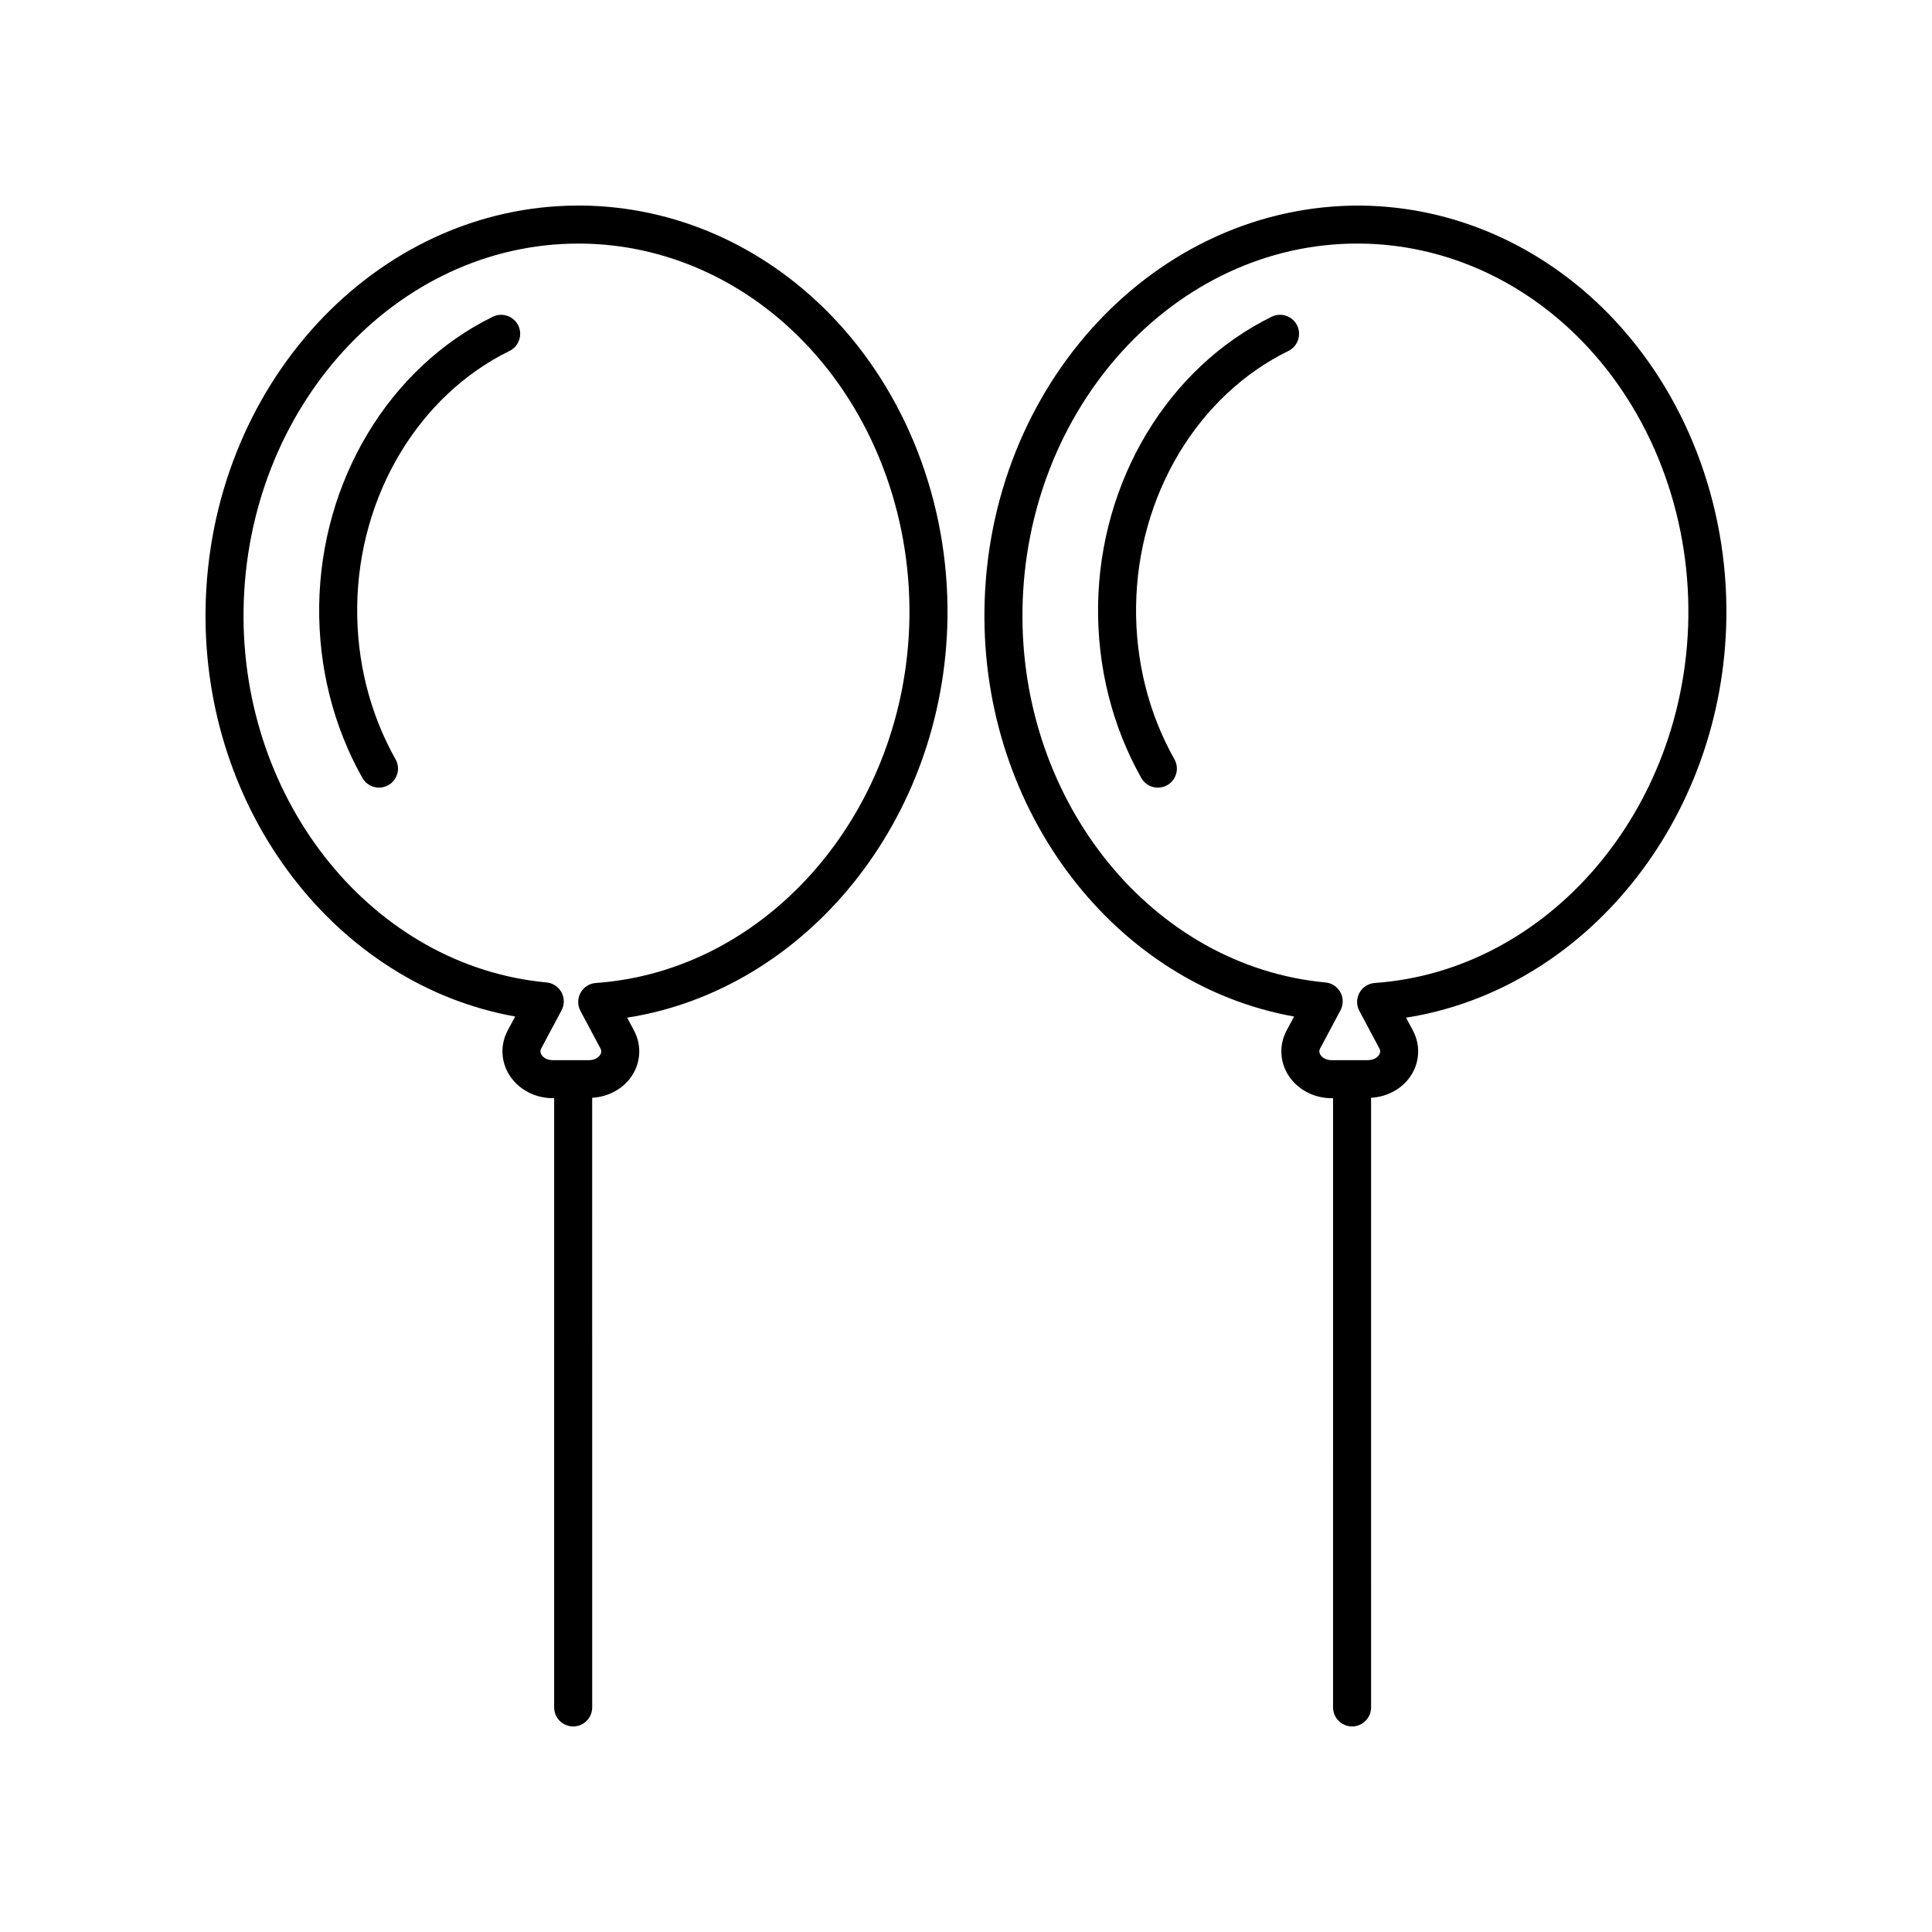 <?xml version="1.0" encoding="UTF-8"?>
<!-- Uploaded to: SVG Repo, www.svgrepo.com, Generator: SVG Repo Mixer Tools -->
<svg fill="#000000" width="800px" height="800px" version="1.1" viewBox="144 144 512 512" xmlns="http://www.w3.org/2000/svg">
 <g>
  <path d="m481.01 227.94c-27.484 13.473-45.543 43.504-46.008 76.508-0.227 16.211 3.734 32.023 11.457 45.723 0.926 1.641 2.629 2.562 4.394 2.562 0.836 0 1.688-0.207 2.469-0.648 2.422-1.367 3.281-4.438 1.914-6.863-6.848-12.148-10.363-26.199-10.16-40.633 0.406-29.246 16.258-55.777 40.371-67.59 2.492-1.223 3.527-4.246 2.309-6.746-1.227-2.5-4.238-3.543-6.746-2.312z"/>
  <path d="m504.7 198.48c-54.27-0.379-98.969 47.418-99.809 107.05-0.75 53.555 34.746 99.426 82.055 107.86l-1.98 3.699c-1.965 3.684-1.848 8.02 0.301 11.602 2.348 3.91 6.797 6.344 11.602 6.344h0.402l0.004 161.45c0 2.785 2.254 5.039 5.039 5.039s5.039-2.254 5.039-5.039l-0.004-161.56c4.484-0.262 8.57-2.555 10.781-6.238 2.152-3.582 2.262-7.914 0.297-11.602l-1.805-3.391c47.438-7.441 84.125-52.445 84.883-105.94 0.43-30.422-10.902-59.738-31.086-80.434-17.867-18.324-41.203-28.562-65.719-28.84zm3.633 206.02c-1.703 0.121-3.231 1.098-4.055 2.59-0.828 1.496-0.84 3.305-0.035 4.812l5.297 9.93c0.195 0.363 0.402 0.938-0.047 1.676-0.418 0.699-1.414 1.445-2.957 1.445h-9.664c-1.543 0-2.543-0.746-2.961-1.449-0.449-0.742-0.242-1.309-0.051-1.672l5.379-10.086c0.797-1.484 0.789-3.273-0.004-4.762-0.801-1.48-2.293-2.469-3.969-2.625-45.746-4.246-81.02-47.594-80.297-98.688 0.758-53.766 40.469-97.125 88.719-97.125 0.301 0 0.605 0 0.906 0.004 21.816 0.242 42.633 9.406 58.613 25.797 18.328 18.793 28.617 45.5 28.223 73.266-0.719 51.113-37.223 93.672-83.098 96.887z"/>
  <path d="m244.44 352.73c0.836 0 1.688-0.207 2.469-0.648 2.422-1.367 3.281-4.438 1.914-6.863-6.848-12.148-10.363-26.199-10.16-40.633 0.406-29.246 16.258-55.777 40.371-67.59 2.492-1.223 3.527-4.246 2.309-6.746-1.223-2.492-4.242-3.531-6.746-2.309-27.484 13.473-45.543 43.504-46.008 76.508-0.227 16.211 3.734 32.023 11.457 45.723 0.93 1.641 2.633 2.559 4.394 2.559z"/>
  <path d="m280.53 413.38-1.98 3.699c-1.965 3.684-1.848 8.02 0.301 11.602 2.348 3.91 6.797 6.344 11.602 6.344h0.402l0.004 161.46c0 2.785 2.254 5.039 5.039 5.039 2.785 0 5.039-2.254 5.039-5.039l-0.004-161.56c4.484-0.262 8.57-2.555 10.781-6.238 2.152-3.582 2.262-7.914 0.297-11.602l-1.805-3.391c47.438-7.441 84.125-52.445 84.887-105.94 0.422-30.422-10.906-59.738-31.09-80.438-17.863-18.324-41.207-28.562-65.719-28.84h-1.02c-53.73 0-97.953 47.793-98.789 107.05-0.754 53.559 34.746 99.43 82.055 107.86zm16.734-204.83c0.301 0 0.605 0 0.906 0.004 21.809 0.242 42.629 9.402 58.613 25.797 18.328 18.793 28.617 45.492 28.227 73.266-0.727 51.117-37.223 93.672-83.098 96.883-1.703 0.121-3.231 1.098-4.055 2.59-0.828 1.496-0.84 3.305-0.035 4.812l5.297 9.93c0.195 0.363 0.402 0.938-0.047 1.676-0.418 0.699-1.414 1.445-2.957 1.445h-9.664c-1.543 0-2.543-0.746-2.961-1.449-0.449-0.742-0.242-1.309-0.051-1.672l5.379-10.086c0.797-1.484 0.789-3.273-0.004-4.762-0.801-1.48-2.293-2.469-3.969-2.625-45.746-4.254-81.016-47.602-80.297-98.695 0.754-53.754 40.465-97.113 88.715-97.113z"/>
 </g>
</svg>